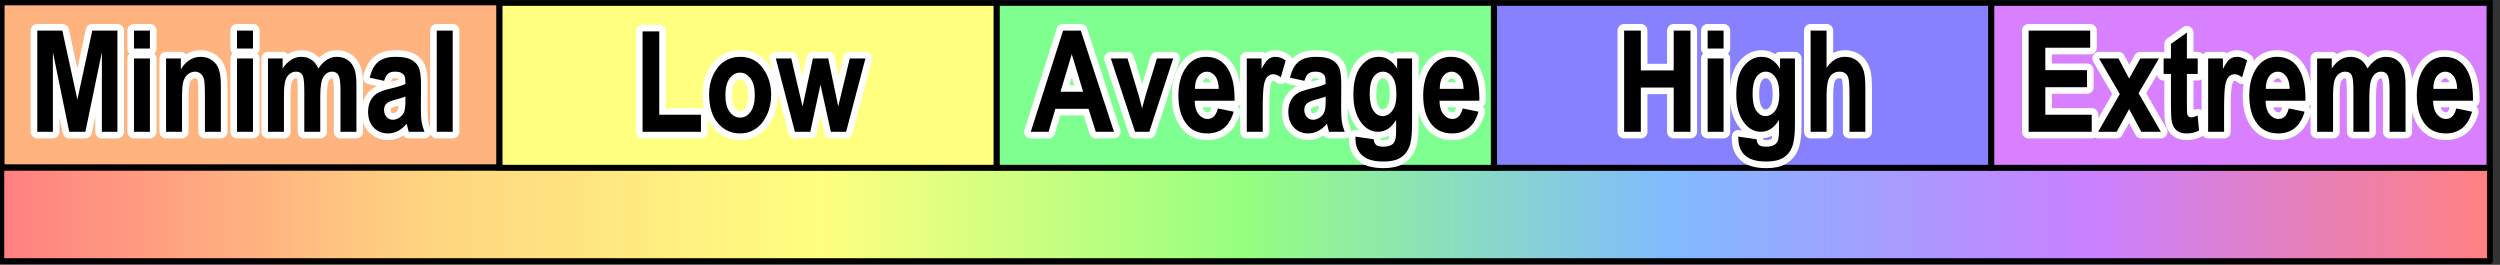 <?xml version="1.0" encoding="UTF-8" standalone="no"?>
<!-- Created with Inkscape (http://www.inkscape.org/) -->

<svg
   width="100mm"
   height="10.593mm"
   viewBox="0 0 100 10.593"
   version="1.1"
   id="svg1604"
   xmlns:xlink="http://www.w3.org/1999/xlink"
   xmlns="http://www.w3.org/2000/svg"
   xmlns:svg="http://www.w3.org/2000/svg">
  <rect x="0" y="0" width="100" height="10.593" fill="#333333" stroke="none"/>
  <defs
     id="defs1601">
    <linearGradient
       xlink:href="#linearGradient9377"
       id="linearGradient7734"
       x1="221.064"
       y1="108.082"
       x2="984.116"
       y2="108.082"
       gradientUnits="userSpaceOnUse"
       gradientTransform="matrix(0.997,0,0,0.939,0.486,7.029)" />
    <linearGradient
       id="linearGradient9377">
      <stop
         style="stop-color:#ff8080;stop-opacity:1;"
         offset="0"
         id="stop9363" />
      <stop
         style="stop-color:#ffd480;stop-opacity:1;"
         offset="0.17"
         id="stop9365" />
      <stop
         style="stop-color:#ffff80;stop-opacity:1;"
         offset="0.33"
         id="stop9367" />
      <stop
         style="stop-color:#95ff80;stop-opacity:1;"
         offset="0.5"
         id="stop9369" />
      <stop
         style="stop-color:#80bbff;stop-opacity:1;"
         offset="0.67"
         id="stop9371" />
      <stop
         style="stop-color:#ca80ff;stop-opacity:1;"
         offset="0.84"
         id="stop9373" />
      <stop
         style="stop-color:#ff8080;stop-opacity:1;"
         offset="1"
         id="stop9375" />
    </linearGradient>
  </defs>
  <g
     id="layer1"
     transform="translate(-6.978,-166.197)">
    <g
       id="g6493"
       transform="matrix(0.131,0,0,0.131,-21.988,160.56)"
       style="display:inline">
      <rect
         style="display:inline;fill:url(#linearGradient7734);fill-opacity:1;stroke:#000000;stroke-width:1.764;stroke-linejoin:round;stroke-dasharray:none;stroke-dashoffset:1.89;stroke-opacity:1"
         id="rect7726"
         width="759.883"
         height="28.482"
         x="221.524"
         y="94.272" />
      <g
         id="g13525"
         transform="matrix(1,0,0,0.91,-0.069,9.51)">
        <rect
           style="fill:#ffb480;fill-opacity:1;stroke:#000000;stroke-width:1.89;stroke-dasharray:none;stroke-dashoffset:1.89;stroke-opacity:1"
           id="rect4998"
           width="152.2"
           height="55.243"
           x="221.63"
           y="37.672" />
        <rect
           style="fill:#ffff80;fill-opacity:1;stroke:#000000;stroke-width:1.89;stroke-dasharray:none;stroke-dashoffset:1.89;stroke-opacity:1"
           id="rect5002"
           width="152.2"
           height="55.243"
           x="373.675"
           y="37.845" />
        <rect
           style="fill:#80ff91;fill-opacity:1;stroke:#000000;stroke-width:1.89;stroke-dasharray:none;stroke-dashoffset:1.89;stroke-opacity:1"
           id="rect5004"
           width="152.2"
           height="55.243"
           x="525.511"
           y="37.845" />
        <rect
           style="fill:#8780ff;fill-opacity:1;stroke:#000000;stroke-width:1.89;stroke-dasharray:none;stroke-dashoffset:1.89;stroke-opacity:1"
           id="rect5006"
           width="152.2"
           height="55.243"
           x="677.347"
           y="37.845" />
        <rect
           style="fill:#d880ff;fill-opacity:1;stroke:#000000;stroke-width:1.89;stroke-dasharray:none;stroke-dashoffset:1.89;stroke-opacity:1"
           id="rect5008"
           width="152.2"
           height="55.243"
           x="829.184"
           y="37.845" />
      </g>
    </g>
  </g>
  <g
     id="layer3">
    <g
       id="g6248"
       transform="matrix(0.263,0,0,0.263,83.308,0.131)"
       style="display:inline;fill:#000000;fill-opacity:1;stroke:#ffffff;stroke-width:2.012;stroke-linejoin:round;stroke-dasharray:none;stroke-opacity:1">
      <g
         aria-label="Average"
         id="text6238"
         style="font-weight:bold;font-stretch:condensed;font-size:21.498px;font-family:Arial;-inkscape-font-specification:'Arial, Bold Condensed'">
        <path
           d="m -147.331,19.545 h -2.771 l -1.102,-3.495 h -5.039 l -1.039,3.495 h -2.708 l 4.913,-15.388 h 2.698 z m -4.692,-6.088 -1.732,-5.71 -1.711,5.71 z"
           id="path6335" />
        <path
           d="m -144.13,19.545 -3.684,-11.148 h 2.54 l 1.722,5.689 0.493,1.9 0.514,-1.9 1.742,-5.689 h 2.477 l -3.632,11.148 z"
           id="path6337" />
        <path
           d="m -131.534,15.997 2.404,0.493 q -0.483,1.68 -1.501,2.498 -1.018,0.808 -2.477,0.808 -2.026,0 -3.128,-1.354 -1.302,-1.575 -1.302,-4.409 0,-2.792 1.312,-4.472 1.113,-1.417 2.876,-1.417 1.963,0 3.076,1.449 1.281,1.659 1.281,4.892 l -0.011,0.336 h -6.057 q 0.021,1.323 0.588,2.047 0.577,0.724 1.386,0.724 1.165,0 1.554,-1.596 z m 0.136,-2.981 q -0.032,-1.302 -0.556,-1.952 -0.525,-0.661 -1.249,-0.661 -0.766,0 -1.291,0.682 -0.535,0.693 -0.525,1.931 z"
           id="path6339" />
        <path
           d="m -124.711,19.545 h -2.425 V 8.397 h 2.246 v 1.585 q 0.577,-1.113 1.029,-1.47 0.462,-0.367 1.06,-0.367 0.829,0 1.585,0.556 l -0.756,2.572 q -0.598,-0.483 -1.134,-0.483 -0.504,0 -0.892,0.378 -0.378,0.367 -0.546,1.344 -0.168,0.976 -0.168,3.59 z"
           id="path6341" />
        <path
           d="m -118.37,11.798 -2.194,-0.483 q 0.399,-1.69 1.312,-2.425 0.924,-0.745 2.645,-0.745 1.533,0 2.341,0.43 0.808,0.43 1.155,1.176 0.346,0.735 0.346,2.687 l -0.021,3.443 q 0,1.449 0.115,2.162 0.115,0.703 0.43,1.501 h -2.393 l -0.315,-1.218 q -0.619,0.735 -1.333,1.102 -0.703,0.367 -1.501,0.367 -1.333,0 -2.183,-0.892 -0.85,-0.903 -0.85,-2.393 0,-0.945 0.346,-1.648 0.346,-0.703 0.976,-1.123 0.63,-0.42 2.015,-0.745 1.68,-0.388 2.341,-0.724 0,-0.924 -0.136,-1.207 -0.126,-0.294 -0.483,-0.472 -0.346,-0.189 -0.987,-0.189 -0.651,0 -1.029,0.294 -0.367,0.294 -0.598,1.102 z m 3.233,2.393 q -0.462,0.189 -1.438,0.441 -1.123,0.294 -1.47,0.651 -0.346,0.357 -0.346,0.924 0,0.64 0.378,1.081 0.388,0.43 0.966,0.43 0.514,0 1.018,-0.346 0.504,-0.357 0.693,-0.84 0.199,-0.483 0.199,-1.753 z"
           id="path6343" />
        <path
           d="m -110.603,20.279 2.771,0.409 q 0.063,0.609 0.378,0.861 0.325,0.262 1.018,0.262 0.798,0 1.291,-0.262 0.346,-0.189 0.535,-0.63 0.189,-0.441 0.189,-1.554 v -1.627 q -0.546,0.903 -1.228,1.354 -0.682,0.451 -1.512,0.451 -1.522,0 -2.561,-1.375 -1.197,-1.575 -1.197,-4.262 0,-2.855 1.123,-4.304 1.134,-1.459 2.74,-1.459 0.85,0 1.543,0.451 0.703,0.451 1.249,1.365 V 8.397 h 2.267 V 18.4 q 0,2.404 -0.441,3.485 -0.441,1.081 -1.365,1.627 -0.913,0.556 -2.54,0.556 -1.501,0 -2.404,-0.399 -0.903,-0.399 -1.386,-1.197 -0.472,-0.787 -0.472,-1.826 z m 2.162,-6.54 q 0,1.784 0.567,2.603 0.577,0.819 1.386,0.819 0.871,0 1.491,-0.829 0.619,-0.829 0.619,-2.519 0,-1.742 -0.598,-2.572 -0.588,-0.84 -1.459,-0.84 -0.861,0 -1.438,0.819 -0.567,0.819 -0.567,2.519 z"
           id="path6345" />
        <path
           d="m -94.301,15.997 2.404,0.493 q -0.483,1.68 -1.501,2.498 -1.018,0.808 -2.477,0.808 -2.026,0 -3.128,-1.354 -1.302,-1.575 -1.302,-4.409 0,-2.792 1.312,-4.472 1.113,-1.417 2.876,-1.417 1.963,0 3.076,1.449 1.281,1.659 1.281,4.892 l -0.011,0.336 h -6.057 q 0.021,1.323 0.588,2.047 0.577,0.724 1.386,0.724 1.165,0 1.554,-1.596 z m 0.136,-2.981 q -0.031,-1.302 -0.556,-1.952 -0.525,-0.661 -1.249,-0.661 -0.766,0 -1.291,0.682 -0.535,0.693 -0.525,1.931 z"
           id="path6347" />
      </g>
      <g
         aria-label="Minimal"
         id="text6240"
         style="font-weight:bold;font-stretch:condensed;font-size:21.498px;font-family:Arial;-inkscape-font-specification:'Arial, Bold Condensed'">
        <path
           d="M -311.09,19.545 V 4.156 h 3.81 l 2.288,10.497 2.267,-10.497 h 3.821 V 19.545 h -2.362 V 7.431 l -2.509,12.113 h -2.456 L -308.718,7.431 V 19.545 Z"
           id="path6350" />
        <path
           d="M -296.384,6.885 V 4.156 h 2.425 v 2.729 z m 0,12.659 V 8.397 h 2.425 V 19.545 Z"
           id="path6352" />
        <path
           d="m -283.168,19.545 h -2.425 v -5.689 q 0,-1.711 -0.136,-2.278 -0.136,-0.567 -0.514,-0.871 -0.367,-0.304 -0.84,-0.304 -0.609,0 -1.102,0.399 -0.493,0.388 -0.693,1.081 -0.199,0.693 -0.199,2.614 v 5.049 h -2.425 V 8.397 h 2.246 v 1.638 q 0.598,-0.945 1.344,-1.417 0.756,-0.472 1.669,-0.472 1.06,0 1.784,0.556 0.735,0.546 1.008,1.417 0.283,0.861 0.283,2.498 z"
           id="path6354" />
        <path
           d="M -280.712,6.885 V 4.156 h 2.425 v 2.729 z m 0,12.659 V 8.397 h 2.425 V 19.545 Z"
           id="path6356" />
        <path
           d="m -275.999,8.397 h 2.225 v 1.522 q 0.598,-0.892 1.312,-1.333 0.714,-0.441 1.543,-0.441 0.882,0 1.522,0.441 0.651,0.441 1.06,1.333 0.609,-0.892 1.302,-1.333 0.703,-0.441 1.491,-0.441 0.934,0 1.606,0.451 0.682,0.441 1.029,1.27 0.357,0.829 0.357,2.551 v 7.127 h -2.425 v -6.372 q 0,-1.669 -0.294,-2.215 -0.294,-0.556 -0.987,-0.556 -0.808,0 -1.302,0.777 -0.493,0.766 -0.493,3.013 v 5.353 h -2.425 v -6.109 q 0,-1.816 -0.199,-2.341 -0.262,-0.693 -1.06,-0.693 -0.535,0 -0.987,0.357 -0.451,0.357 -0.651,1.05 -0.199,0.682 -0.199,2.32 v 5.416 h -2.425 z"
           id="path6358" />
        <path
           d="m -258.332,11.798 -2.194,-0.483 q 0.399,-1.69 1.312,-2.425 0.924,-0.745 2.645,-0.745 1.533,0 2.341,0.43 0.808,0.43 1.155,1.176 0.346,0.735 0.346,2.687 l -0.021,3.443 q 0,1.449 0.115,2.162 0.115,0.703 0.43,1.501 h -2.393 l -0.315,-1.218 q -0.619,0.735 -1.333,1.102 -0.703,0.367 -1.501,0.367 -1.333,0 -2.183,-0.892 -0.85,-0.903 -0.85,-2.393 0,-0.945 0.346,-1.648 0.346,-0.703 0.976,-1.123 0.63,-0.42 2.015,-0.745 1.68,-0.388 2.341,-0.724 0,-0.924 -0.136,-1.207 -0.126,-0.294 -0.483,-0.472 -0.346,-0.189 -0.987,-0.189 -0.651,0 -1.029,0.294 -0.367,0.294 -0.598,1.102 z m 3.233,2.393 q -0.462,0.189 -1.438,0.441 -1.123,0.294 -1.47,0.651 -0.346,0.357 -0.346,0.924 0,0.64 0.378,1.081 0.388,0.43 0.966,0.43 0.514,0 1.018,-0.346 0.504,-0.357 0.693,-0.84 0.199,-0.483 0.199,-1.753 z"
           id="path6360" />
        <path
           d="M -250.334,19.545 V 4.156 h 2.425 V 19.545 Z"
           id="path6362" />
      </g>
      <g
         aria-label="Low"
         id="text6242"
         style="font-weight:bold;font-stretch:condensed;font-size:21.498px;font-family:Arial;-inkscape-font-specification:'Arial, Bold Condensed'">
        <path
           d="M -219.031,19.545 V 4.282 h 2.54 V 16.952 h 6.34 v 2.593 z"
           id="path6365" />
        <path
           d="m -208.912,13.813 q 0,-1.638 0.651,-2.981 0.651,-1.344 1.7,-2.015 1.05,-0.672 2.362,-0.672 2.204,0 3.464,1.732 1.26,1.721 1.26,4.031 0,1.721 -0.661,3.107 -0.651,1.386 -1.722,2.089 -1.06,0.693 -2.33,0.693 -2.036,0 -3.38,-1.554 -1.344,-1.554 -1.344,-4.43 z m 2.477,0.157 q 0,1.69 0.661,2.561 0.661,0.861 1.596,0.861 0.913,0 1.564,-0.871 0.651,-0.871 0.651,-2.572 0,-1.659 -0.661,-2.53 -0.661,-0.871 -1.585,-0.871 -0.913,0 -1.575,0.871 -0.651,0.871 -0.651,2.551 z"
           id="path6367" />
        <path
           d="m -195.864,19.545 -2.897,-11.148 h 2.351 l 1.711,7.306 1.575,-7.306 h 2.33 l 1.522,7.306 1.753,-7.306 h 2.383 l -2.939,11.148 h -2.32 l -1.575,-7.169 -1.554,7.169 z"
           id="path6369" />
      </g>
      <g
         aria-label="High"
         id="text6244"
         style="font-weight:bold;font-stretch:condensed;font-size:21.498px;font-family:Arial;-inkscape-font-specification:'Arial, Bold Condensed'">
        <path
           d="M -69.744,19.545 V 4.156 h 2.54 V 10.213 h 4.997 V 4.156 h 2.551 V 19.545 h -2.551 v -6.729 h -4.997 v 6.729 z"
           id="path6372" />
        <path
           d="M -57.043,6.885 V 4.156 h 2.425 v 2.729 z m 0,12.659 V 8.397 h 2.425 V 19.545 Z"
           id="path6374" />
        <path
           d="m -52.372,20.279 2.771,0.409 q 0.063,0.609 0.378,0.861 0.325,0.262 1.018,0.262 0.798,0 1.291,-0.262 0.346,-0.189 0.535,-0.63 0.189,-0.441 0.189,-1.554 v -1.627 q -0.546,0.903 -1.228,1.354 -0.682,0.451 -1.512,0.451 -1.522,0 -2.561,-1.375 -1.197,-1.575 -1.197,-4.262 0,-2.855 1.123,-4.304 1.134,-1.459 2.74,-1.459 0.85,0 1.543,0.451 0.703,0.451 1.249,1.365 V 8.397 h 2.267 V 18.4 q 0,2.404 -0.441,3.485 -0.441,1.081 -1.365,1.627 -0.913,0.556 -2.54,0.556 -1.501,0 -2.404,-0.399 -0.903,-0.399 -1.386,-1.197 -0.472,-0.787 -0.472,-1.826 z m 2.162,-6.54 q 0,1.784 0.567,2.603 0.577,0.819 1.386,0.819 0.871,0 1.491,-0.829 0.619,-0.829 0.619,-2.519 0,-1.742 -0.598,-2.572 -0.588,-0.84 -1.459,-0.84 -0.861,0 -1.438,0.819 -0.567,0.819 -0.567,2.519 z"
           id="path6376" />
        <path
           d="m -38.957,4.156 v 5.658 q 0.577,-0.84 1.27,-1.249 0.703,-0.42 1.522,-0.42 1.092,0 1.826,0.577 0.735,0.577 1.05,1.638 0.231,0.777 0.231,2.645 v 6.54 h -2.414 v -5.889 q 0,-2.047 -0.262,-2.561 -0.367,-0.693 -1.249,-0.693 -0.934,0 -1.459,0.756 -0.514,0.745 -0.514,2.803 v 5.584 h -2.425 V 4.156 Z"
           id="path6378" />
      </g>
      <g
         aria-label="Extreme"
         id="text6246"
         style="font-weight:bold;font-stretch:condensed;font-size:21.498px;font-family:Arial;-inkscape-font-specification:'Arial, Bold Condensed'">
        <path
           d="M -8.224,19.545 V 4.156 h 9.363 v 2.603 h -6.823 v 3.412 h 6.34 v 2.593 H -5.683 v 4.188 h 7.054 v 2.593 z"
           id="path6381" />
        <path
           d="M 2.347,19.545 5.643,13.803 2.483,8.397 H 5.443 L 7.06,11.462 8.76,8.397 H 11.594 L 8.498,13.677 11.888,19.545 H 8.918 L 7.06,16.091 5.17,19.545 Z"
           id="path6383" />
        <path
           d="m 17.494,8.397 v 2.351 h -1.648 v 4.493 q 0,1.459 0.073,1.69 0.147,0.42 0.598,0.42 0.336,0 0.966,-0.283 l 0.21,2.288 q -0.84,0.441 -1.9,0.441 -0.924,0 -1.48,-0.441 Q 13.757,18.915 13.568,18.085 13.421,17.477 13.421,15.608 V 10.748 H 12.308 V 8.397 h 1.113 V 6.182 l 2.425,-1.721 v 3.936 z"
           id="path6385" />
        <path
           d="M 21.504,19.545 H 19.079 V 8.397 h 2.246 v 1.585 q 0.577,-1.113 1.029,-1.47 0.462,-0.367 1.06,-0.367 0.829,0 1.585,0.556 L 24.243,11.273 q -0.598,-0.483 -1.134,-0.483 -0.504,0 -0.892,0.378 -0.378,0.367 -0.546,1.344 -0.168,0.976 -0.168,3.59 z"
           id="path6387" />
        <path
           d="m 31.339,15.997 2.404,0.493 q -0.483,1.68 -1.501,2.498 -1.018,0.808 -2.477,0.808 -2.026,0 -3.128,-1.354 -1.302,-1.575 -1.302,-4.409 0,-2.792 1.312,-4.472 1.113,-1.417 2.876,-1.417 1.963,0 3.076,1.449 1.281,1.659 1.281,4.892 l -0.011,0.336 h -6.057 q 0.021,1.323 0.588,2.047 0.577,0.724 1.386,0.724 1.165,0 1.554,-1.596 z m 0.136,-2.981 q -0.031,-1.302 -0.556,-1.952 -0.525,-0.661 -1.249,-0.661 -0.766,0 -1.291,0.682 -0.535,0.693 -0.525,1.931 z"
           id="path6389" />
        <path
           d="m 35.653,8.397 h 2.225 v 1.522 q 0.598,-0.892 1.312,-1.333 0.714,-0.441 1.543,-0.441 0.882,0 1.522,0.441 0.651,0.441 1.06,1.333 0.609,-0.892 1.302,-1.333 0.703,-0.441 1.491,-0.441 0.934,0 1.606,0.451 0.682,0.441 1.029,1.27 0.357,0.829 0.357,2.551 v 7.127 h -2.425 v -6.372 q 0,-1.669 -0.294,-2.215 -0.294,-0.556 -0.987,-0.556 -0.808,0 -1.302,0.777 -0.493,0.766 -0.493,3.013 v 5.353 h -2.425 v -6.109 q 0,-1.816 -0.199,-2.341 -0.262,-0.693 -1.06,-0.693 -0.535,0 -0.987,0.357 -0.451,0.357 -0.651,1.05 -0.199,0.682 -0.199,2.32 v 5.416 h -2.425 z"
           id="path6391" />
        <path
           d="m 56.815,15.997 2.404,0.493 q -0.483,1.68 -1.501,2.498 -1.018,0.808 -2.477,0.808 -2.026,0 -3.128,-1.354 -1.302,-1.575 -1.302,-4.409 0,-2.792 1.312,-4.472 1.113,-1.417 2.876,-1.417 1.963,0 3.076,1.449 1.281,1.659 1.281,4.892 l -0.011,0.336 h -6.057 q 0.021,1.323 0.588,2.047 0.577,0.724 1.386,0.724 1.165,0 1.554,-1.596 z m 0.136,-2.981 q -0.031,-1.302 -0.556,-1.952 -0.525,-0.661 -1.249,-0.661 -0.766,0 -1.291,0.682 -0.535,0.693 -0.525,1.931 z"
           id="path6393" />
      </g>
    </g>
    <g
       id="g6260"
       transform="matrix(0.263,0,0,0.263,83.308,0.131)"
       style="display:inline;vector-effect:non-scaling-stroke;fill:#000000;fill-opacity:1;stroke:none;stroke-width:1.008;stroke-linejoin:round;stroke-dasharray:none;stroke-opacity:1;-inkscape-stroke:hairline">
      <g
         aria-label="Average"
         id="text6250"
         style="font-weight:bold;font-stretch:condensed;font-size:21.498px;font-family:Arial;-inkscape-font-specification:'Arial, Bold Condensed';vector-effect:non-scaling-stroke">
        <path
           d="m -147.331,19.545 h -2.771 l -1.102,-3.495 h -5.039 l -1.039,3.495 h -2.708 l 4.913,-15.388 h 2.698 z m -4.692,-6.088 -1.732,-5.71 -1.711,5.71 z"
           id="path6274" />
        <path
           d="m -144.13,19.545 -3.684,-11.148 h 2.54 l 1.722,5.689 0.493,1.9 0.514,-1.9 1.742,-5.689 h 2.477 l -3.632,11.148 z"
           id="path6276" />
        <path
           d="m -131.534,15.997 2.404,0.493 q -0.483,1.68 -1.501,2.498 -1.018,0.808 -2.477,0.808 -2.026,0 -3.128,-1.354 -1.302,-1.575 -1.302,-4.409 0,-2.792 1.312,-4.472 1.113,-1.417 2.876,-1.417 1.963,0 3.076,1.449 1.281,1.659 1.281,4.892 l -0.011,0.336 h -6.057 q 0.021,1.323 0.588,2.047 0.577,0.724 1.386,0.724 1.165,0 1.554,-1.596 z m 0.136,-2.981 q -0.032,-1.302 -0.556,-1.952 -0.525,-0.661 -1.249,-0.661 -0.766,0 -1.291,0.682 -0.535,0.693 -0.525,1.931 z"
           id="path6278" />
        <path
           d="m -124.711,19.545 h -2.425 V 8.397 h 2.246 v 1.585 q 0.577,-1.113 1.029,-1.47 0.462,-0.367 1.06,-0.367 0.829,0 1.585,0.556 l -0.756,2.572 q -0.598,-0.483 -1.134,-0.483 -0.504,0 -0.892,0.378 -0.378,0.367 -0.546,1.344 -0.168,0.976 -0.168,3.59 z"
           id="path6280" />
        <path
           d="m -118.37,11.798 -2.194,-0.483 q 0.399,-1.69 1.312,-2.425 0.924,-0.745 2.645,-0.745 1.533,0 2.341,0.43 0.808,0.43 1.155,1.176 0.346,0.735 0.346,2.687 l -0.021,3.443 q 0,1.449 0.115,2.162 0.115,0.703 0.43,1.501 h -2.393 l -0.315,-1.218 q -0.619,0.735 -1.333,1.102 -0.703,0.367 -1.501,0.367 -1.333,0 -2.183,-0.892 -0.85,-0.903 -0.85,-2.393 0,-0.945 0.346,-1.648 0.346,-0.703 0.976,-1.123 0.63,-0.42 2.015,-0.745 1.68,-0.388 2.341,-0.724 0,-0.924 -0.136,-1.207 -0.126,-0.294 -0.483,-0.472 -0.346,-0.189 -0.987,-0.189 -0.651,0 -1.029,0.294 -0.367,0.294 -0.598,1.102 z m 3.233,2.393 q -0.462,0.189 -1.438,0.441 -1.123,0.294 -1.47,0.651 -0.346,0.357 -0.346,0.924 0,0.64 0.378,1.081 0.388,0.43 0.966,0.43 0.514,0 1.018,-0.346 0.504,-0.357 0.693,-0.84 0.199,-0.483 0.199,-1.753 z"
           id="path6282" />
        <path
           d="m -110.603,20.279 2.771,0.409 q 0.063,0.609 0.378,0.861 0.325,0.262 1.018,0.262 0.798,0 1.291,-0.262 0.346,-0.189 0.535,-0.63 0.189,-0.441 0.189,-1.554 v -1.627 q -0.546,0.903 -1.228,1.354 -0.682,0.451 -1.512,0.451 -1.522,0 -2.561,-1.375 -1.197,-1.575 -1.197,-4.262 0,-2.855 1.123,-4.304 1.134,-1.459 2.74,-1.459 0.85,0 1.543,0.451 0.703,0.451 1.249,1.365 V 8.397 h 2.267 V 18.4 q 0,2.404 -0.441,3.485 -0.441,1.081 -1.365,1.627 -0.913,0.556 -2.54,0.556 -1.501,0 -2.404,-0.399 -0.903,-0.399 -1.386,-1.197 -0.472,-0.787 -0.472,-1.826 z m 2.162,-6.54 q 0,1.784 0.567,2.603 0.577,0.819 1.386,0.819 0.871,0 1.491,-0.829 0.619,-0.829 0.619,-2.519 0,-1.742 -0.598,-2.572 -0.588,-0.84 -1.459,-0.84 -0.861,0 -1.438,0.819 -0.567,0.819 -0.567,2.519 z"
           id="path6284" />
        <path
           d="m -94.301,15.997 2.404,0.493 q -0.483,1.68 -1.501,2.498 -1.018,0.808 -2.477,0.808 -2.026,0 -3.128,-1.354 -1.302,-1.575 -1.302,-4.409 0,-2.792 1.312,-4.472 1.113,-1.417 2.876,-1.417 1.963,0 3.076,1.449 1.281,1.659 1.281,4.892 l -0.011,0.336 h -6.057 q 0.021,1.323 0.588,2.047 0.577,0.724 1.386,0.724 1.165,0 1.554,-1.596 z m 0.136,-2.981 q -0.031,-1.302 -0.556,-1.952 -0.525,-0.661 -1.249,-0.661 -0.766,0 -1.291,0.682 -0.535,0.693 -0.525,1.931 z"
           id="path6286" />
      </g>
      <g
         aria-label="Minimal"
         id="text6252"
         style="font-weight:bold;font-stretch:condensed;font-size:21.498px;font-family:Arial;-inkscape-font-specification:'Arial, Bold Condensed';vector-effect:non-scaling-stroke">
        <path
           d="M -311.09,19.545 V 4.156 h 3.81 l 2.288,10.497 2.267,-10.497 h 3.821 V 19.545 h -2.362 V 7.431 l -2.509,12.113 h -2.456 L -308.718,7.431 V 19.545 Z"
           id="path6289" />
        <path
           d="M -296.384,6.885 V 4.156 h 2.425 v 2.729 z m 0,12.659 V 8.397 h 2.425 V 19.545 Z"
           id="path6291" />
        <path
           d="m -283.168,19.545 h -2.425 v -5.689 q 0,-1.711 -0.136,-2.278 -0.136,-0.567 -0.514,-0.871 -0.367,-0.304 -0.84,-0.304 -0.609,0 -1.102,0.399 -0.493,0.388 -0.693,1.081 -0.199,0.693 -0.199,2.614 v 5.049 h -2.425 V 8.397 h 2.246 v 1.638 q 0.598,-0.945 1.344,-1.417 0.756,-0.472 1.669,-0.472 1.06,0 1.784,0.556 0.735,0.546 1.008,1.417 0.283,0.861 0.283,2.498 z"
           id="path6293" />
        <path
           d="M -280.712,6.885 V 4.156 h 2.425 v 2.729 z m 0,12.659 V 8.397 h 2.425 V 19.545 Z"
           id="path6295" />
        <path
           d="m -275.999,8.397 h 2.225 v 1.522 q 0.598,-0.892 1.312,-1.333 0.714,-0.441 1.543,-0.441 0.882,0 1.522,0.441 0.651,0.441 1.06,1.333 0.609,-0.892 1.302,-1.333 0.703,-0.441 1.491,-0.441 0.934,0 1.606,0.451 0.682,0.441 1.029,1.27 0.357,0.829 0.357,2.551 v 7.127 h -2.425 v -6.372 q 0,-1.669 -0.294,-2.215 -0.294,-0.556 -0.987,-0.556 -0.808,0 -1.302,0.777 -0.493,0.766 -0.493,3.013 v 5.353 h -2.425 v -6.109 q 0,-1.816 -0.199,-2.341 -0.262,-0.693 -1.06,-0.693 -0.535,0 -0.987,0.357 -0.451,0.357 -0.651,1.05 -0.199,0.682 -0.199,2.32 v 5.416 h -2.425 z"
           id="path6297" />
        <path
           d="m -258.332,11.798 -2.194,-0.483 q 0.399,-1.69 1.312,-2.425 0.924,-0.745 2.645,-0.745 1.533,0 2.341,0.43 0.808,0.43 1.155,1.176 0.346,0.735 0.346,2.687 l -0.021,3.443 q 0,1.449 0.115,2.162 0.115,0.703 0.43,1.501 h -2.393 l -0.315,-1.218 q -0.619,0.735 -1.333,1.102 -0.703,0.367 -1.501,0.367 -1.333,0 -2.183,-0.892 -0.85,-0.903 -0.85,-2.393 0,-0.945 0.346,-1.648 0.346,-0.703 0.976,-1.123 0.63,-0.42 2.015,-0.745 1.68,-0.388 2.341,-0.724 0,-0.924 -0.136,-1.207 -0.126,-0.294 -0.483,-0.472 -0.346,-0.189 -0.987,-0.189 -0.651,0 -1.029,0.294 -0.367,0.294 -0.598,1.102 z m 3.233,2.393 q -0.462,0.189 -1.438,0.441 -1.123,0.294 -1.47,0.651 -0.346,0.357 -0.346,0.924 0,0.64 0.378,1.081 0.388,0.43 0.966,0.43 0.514,0 1.018,-0.346 0.504,-0.357 0.693,-0.84 0.199,-0.483 0.199,-1.753 z"
           id="path6299" />
        <path
           d="M -250.334,19.545 V 4.156 h 2.425 V 19.545 Z"
           id="path6301" />
      </g>
      <g
         aria-label="Low"
         id="text6254"
         style="font-weight:bold;font-stretch:condensed;font-size:21.498px;font-family:Arial;-inkscape-font-specification:'Arial, Bold Condensed';vector-effect:non-scaling-stroke">
        <path
           d="M -219.031,19.545 V 4.282 h 2.54 V 16.952 h 6.34 v 2.593 z"
           id="path6304" />
        <path
           d="m -208.912,13.813 q 0,-1.638 0.651,-2.981 0.651,-1.344 1.7,-2.015 1.05,-0.672 2.362,-0.672 2.204,0 3.464,1.732 1.26,1.721 1.26,4.031 0,1.721 -0.661,3.107 -0.651,1.386 -1.722,2.089 -1.06,0.693 -2.33,0.693 -2.036,0 -3.38,-1.554 -1.344,-1.554 -1.344,-4.43 z m 2.477,0.157 q 0,1.69 0.661,2.561 0.661,0.861 1.596,0.861 0.913,0 1.564,-0.871 0.651,-0.871 0.651,-2.572 0,-1.659 -0.661,-2.53 -0.661,-0.871 -1.585,-0.871 -0.913,0 -1.575,0.871 -0.651,0.871 -0.651,2.551 z"
           id="path6306" />
        <path
           d="m -195.864,19.545 -2.897,-11.148 h 2.351 l 1.711,7.306 1.575,-7.306 h 2.33 l 1.522,7.306 1.753,-7.306 h 2.383 l -2.939,11.148 h -2.32 l -1.575,-7.169 -1.554,7.169 z"
           id="path6308" />
      </g>
      <g
         aria-label="High"
         id="text6256"
         style="font-weight:bold;font-stretch:condensed;font-size:21.498px;font-family:Arial;-inkscape-font-specification:'Arial, Bold Condensed';vector-effect:non-scaling-stroke">
        <path
           d="M -69.744,19.545 V 4.156 h 2.54 V 10.213 h 4.997 V 4.156 h 2.551 V 19.545 h -2.551 v -6.729 h -4.997 v 6.729 z"
           id="path6311" />
        <path
           d="M -57.043,6.885 V 4.156 h 2.425 v 2.729 z m 0,12.659 V 8.397 h 2.425 V 19.545 Z"
           id="path6313" />
        <path
           d="m -52.372,20.279 2.771,0.409 q 0.063,0.609 0.378,0.861 0.325,0.262 1.018,0.262 0.798,0 1.291,-0.262 0.346,-0.189 0.535,-0.63 0.189,-0.441 0.189,-1.554 v -1.627 q -0.546,0.903 -1.228,1.354 -0.682,0.451 -1.512,0.451 -1.522,0 -2.561,-1.375 -1.197,-1.575 -1.197,-4.262 0,-2.855 1.123,-4.304 1.134,-1.459 2.74,-1.459 0.85,0 1.543,0.451 0.703,0.451 1.249,1.365 V 8.397 h 2.267 V 18.4 q 0,2.404 -0.441,3.485 -0.441,1.081 -1.365,1.627 -0.913,0.556 -2.54,0.556 -1.501,0 -2.404,-0.399 -0.903,-0.399 -1.386,-1.197 -0.472,-0.787 -0.472,-1.826 z m 2.162,-6.54 q 0,1.784 0.567,2.603 0.577,0.819 1.386,0.819 0.871,0 1.491,-0.829 0.619,-0.829 0.619,-2.519 0,-1.742 -0.598,-2.572 -0.588,-0.84 -1.459,-0.84 -0.861,0 -1.438,0.819 -0.567,0.819 -0.567,2.519 z"
           id="path6315" />
        <path
           d="m -38.957,4.156 v 5.658 q 0.577,-0.84 1.27,-1.249 0.703,-0.42 1.522,-0.42 1.092,0 1.826,0.577 0.735,0.577 1.05,1.638 0.231,0.777 0.231,2.645 v 6.54 h -2.414 v -5.889 q 0,-2.047 -0.262,-2.561 -0.367,-0.693 -1.249,-0.693 -0.934,0 -1.459,0.756 -0.514,0.745 -0.514,2.803 v 5.584 h -2.425 V 4.156 Z"
           id="path6317" />
      </g>
      <g
         aria-label="Extreme"
         id="text6258"
         style="font-weight:bold;font-stretch:condensed;font-size:21.498px;font-family:Arial;-inkscape-font-specification:'Arial, Bold Condensed';vector-effect:non-scaling-stroke">
        <path
           d="M -8.224,19.545 V 4.156 h 9.363 v 2.603 h -6.823 v 3.412 h 6.34 v 2.593 H -5.683 v 4.188 h 7.054 v 2.593 z"
           id="path6320" />
        <path
           d="M 2.347,19.545 5.643,13.803 2.483,8.397 H 5.443 L 7.06,11.462 8.76,8.397 H 11.594 L 8.498,13.677 11.888,19.545 H 8.918 L 7.06,16.091 5.17,19.545 Z"
           id="path6322" />
        <path
           d="m 17.494,8.397 v 2.351 h -1.648 v 4.493 q 0,1.459 0.073,1.69 0.147,0.42 0.598,0.42 0.336,0 0.966,-0.283 l 0.21,2.288 q -0.84,0.441 -1.9,0.441 -0.924,0 -1.48,-0.441 Q 13.757,18.915 13.568,18.085 13.421,17.477 13.421,15.608 V 10.748 H 12.308 V 8.397 h 1.113 V 6.182 l 2.425,-1.721 v 3.936 z"
           id="path6324" />
        <path
           d="M 21.504,19.545 H 19.079 V 8.397 h 2.246 v 1.585 q 0.577,-1.113 1.029,-1.47 0.462,-0.367 1.06,-0.367 0.829,0 1.585,0.556 L 24.243,11.273 q -0.598,-0.483 -1.134,-0.483 -0.504,0 -0.892,0.378 -0.378,0.367 -0.546,1.344 -0.168,0.976 -0.168,3.59 z"
           id="path6326" />
        <path
           d="m 31.339,15.997 2.404,0.493 q -0.483,1.68 -1.501,2.498 -1.018,0.808 -2.477,0.808 -2.026,0 -3.128,-1.354 -1.302,-1.575 -1.302,-4.409 0,-2.792 1.312,-4.472 1.113,-1.417 2.876,-1.417 1.963,0 3.076,1.449 1.281,1.659 1.281,4.892 l -0.011,0.336 h -6.057 q 0.021,1.323 0.588,2.047 0.577,0.724 1.386,0.724 1.165,0 1.554,-1.596 z m 0.136,-2.981 q -0.031,-1.302 -0.556,-1.952 -0.525,-0.661 -1.249,-0.661 -0.766,0 -1.291,0.682 -0.535,0.693 -0.525,1.931 z"
           id="path6328" />
        <path
           d="m 35.653,8.397 h 2.225 v 1.522 q 0.598,-0.892 1.312,-1.333 0.714,-0.441 1.543,-0.441 0.882,0 1.522,0.441 0.651,0.441 1.06,1.333 0.609,-0.892 1.302,-1.333 0.703,-0.441 1.491,-0.441 0.934,0 1.606,0.451 0.682,0.441 1.029,1.27 0.357,0.829 0.357,2.551 v 7.127 h -2.425 v -6.372 q 0,-1.669 -0.294,-2.215 -0.294,-0.556 -0.987,-0.556 -0.808,0 -1.302,0.777 -0.493,0.766 -0.493,3.013 v 5.353 h -2.425 v -6.109 q 0,-1.816 -0.199,-2.341 -0.262,-0.693 -1.06,-0.693 -0.535,0 -0.987,0.357 -0.451,0.357 -0.651,1.05 -0.199,0.682 -0.199,2.32 v 5.416 h -2.425 z"
           id="path6330" />
        <path
           d="m 56.815,15.997 2.404,0.493 q -0.483,1.68 -1.501,2.498 -1.018,0.808 -2.477,0.808 -2.026,0 -3.128,-1.354 -1.302,-1.575 -1.302,-4.409 0,-2.792 1.312,-4.472 1.113,-1.417 2.876,-1.417 1.963,0 3.076,1.449 1.281,1.659 1.281,4.892 l -0.011,0.336 h -6.057 q 0.021,1.323 0.588,2.047 0.577,0.724 1.386,0.724 1.165,0 1.554,-1.596 z m 0.136,-2.981 q -0.031,-1.302 -0.556,-1.952 -0.525,-0.661 -1.249,-0.661 -0.766,0 -1.291,0.682 -0.535,0.693 -0.525,1.931 z"
           id="path6332" />
      </g>
    </g>
  </g>
</svg>
